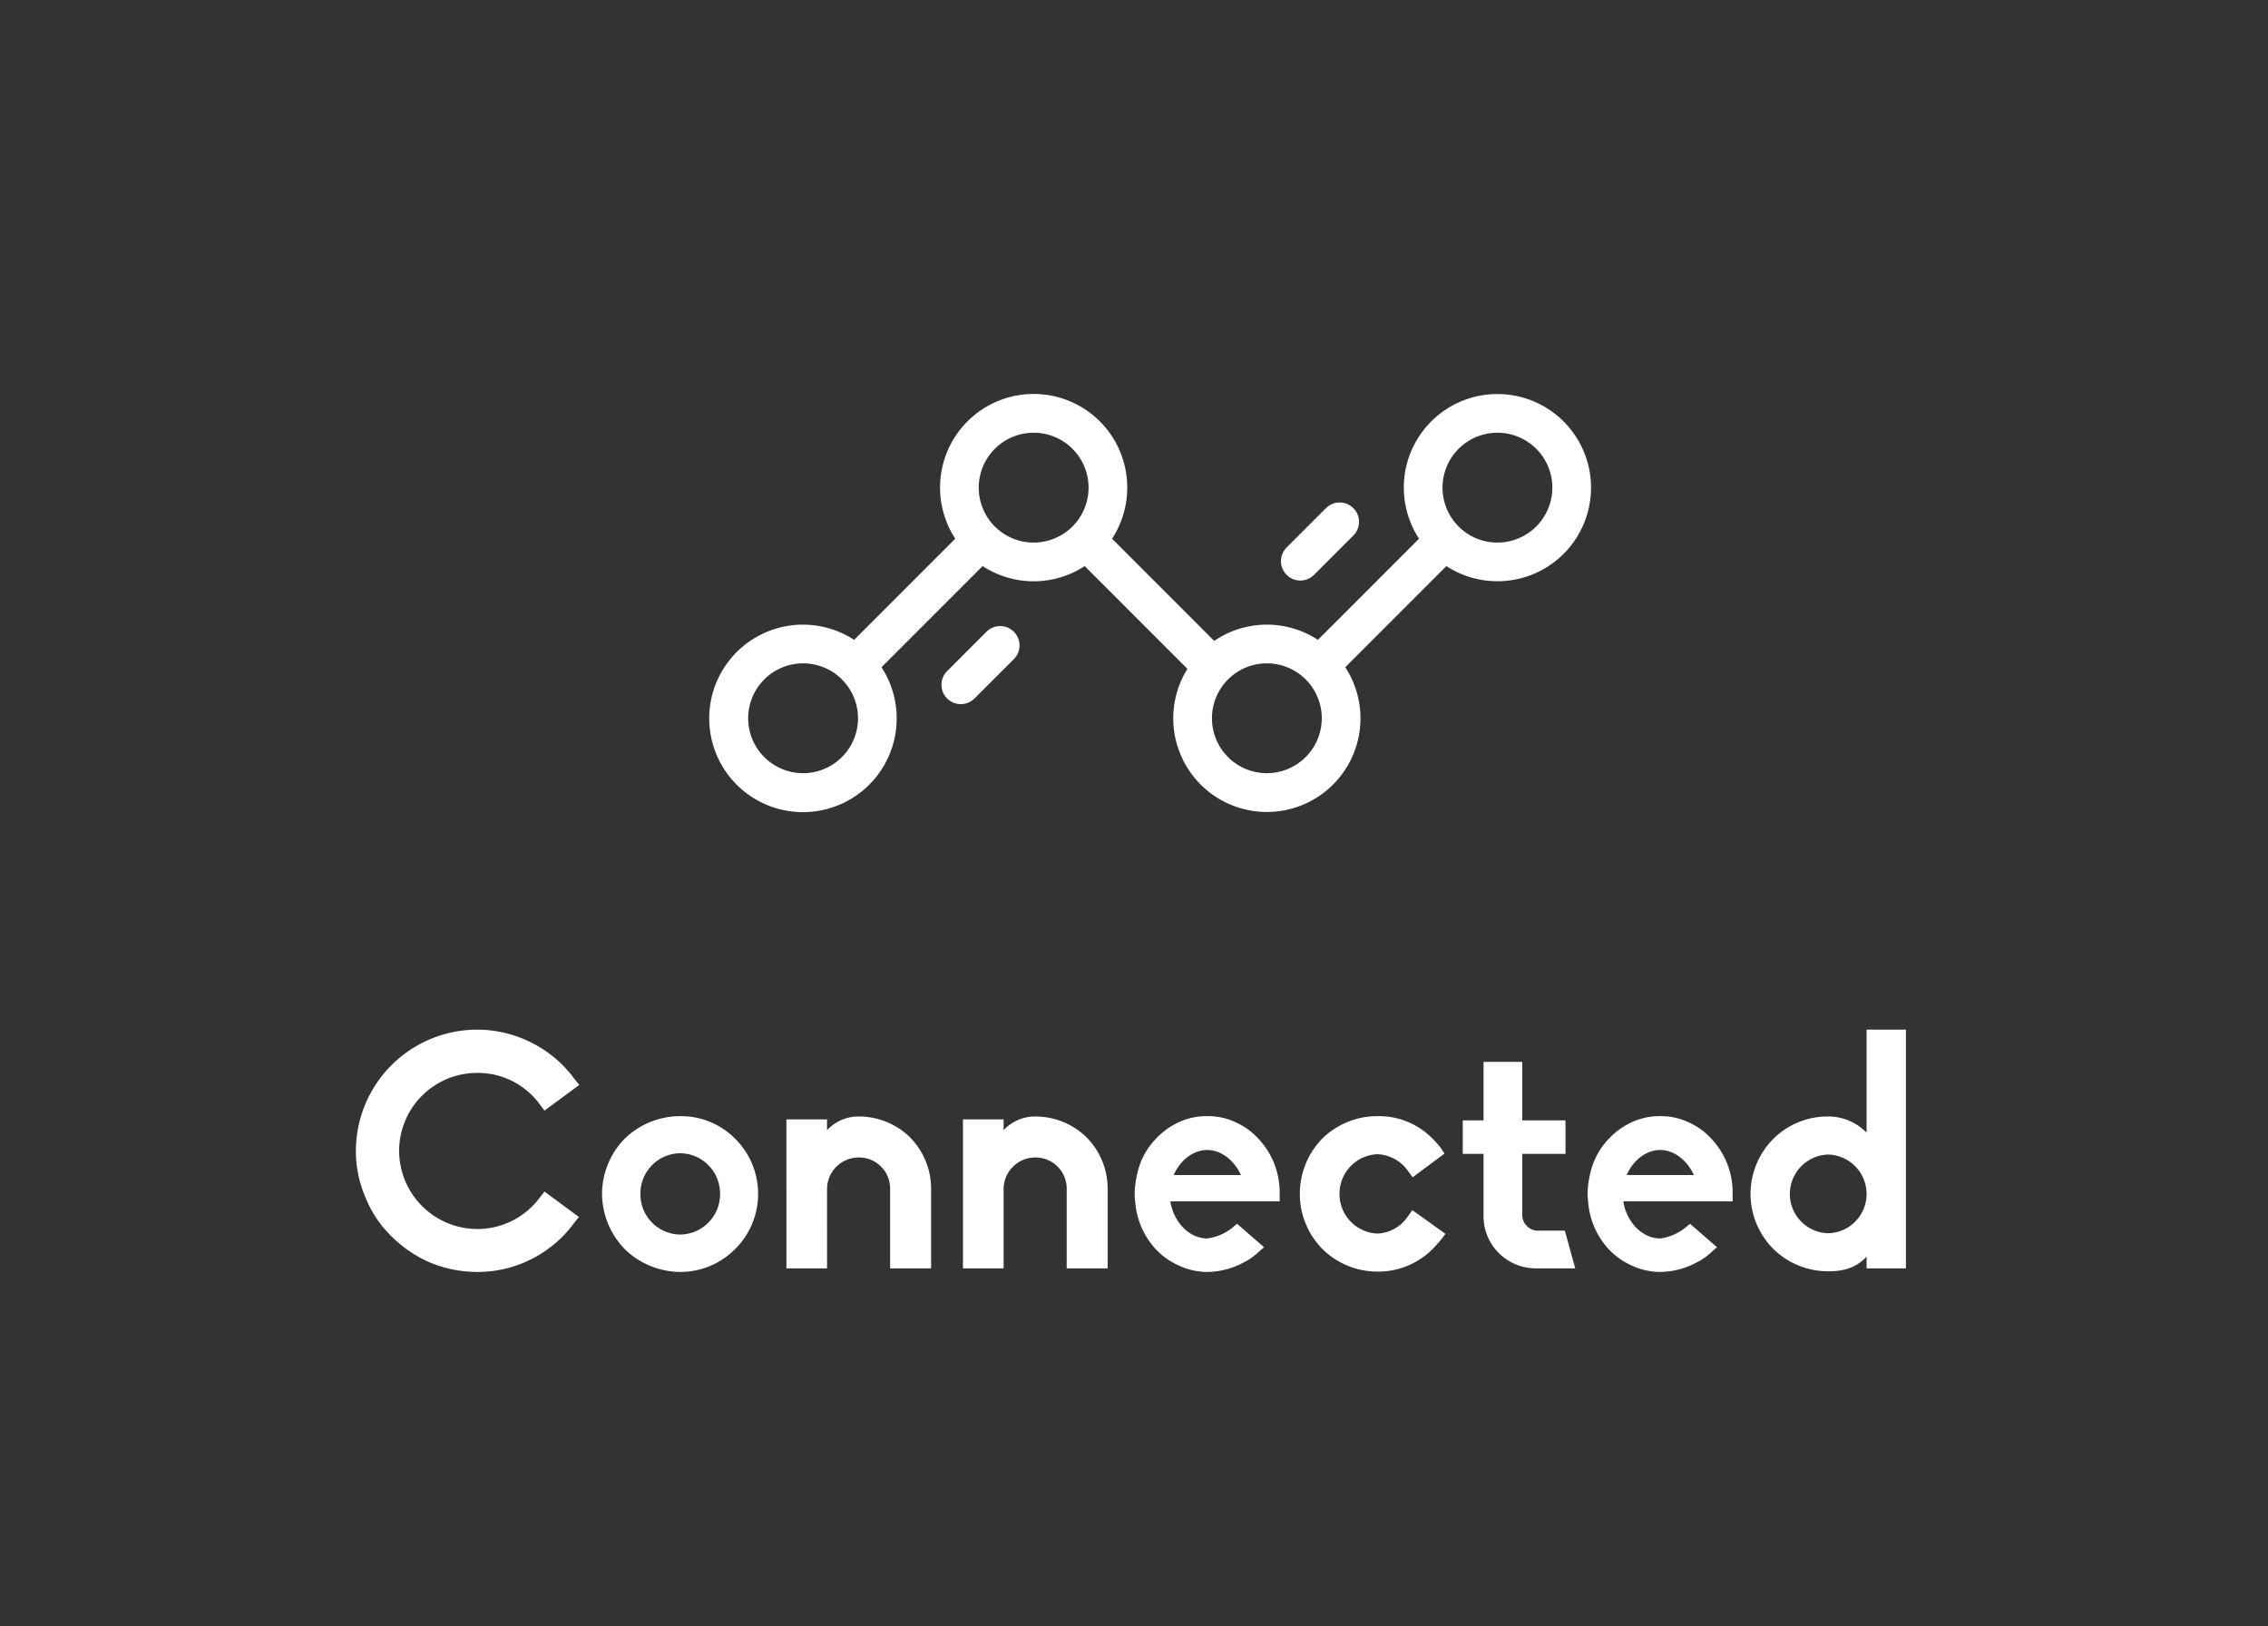 <svg xmlns="http://www.w3.org/2000/svg" width="558" height="400" viewBox="0 0 558 400">
  <rect x="0" y="0" width="558" height="400" fill="#333333" stroke="none"/>
  <g id="reason_icon02" transform="translate(-146 -4261)">
    <path id="パス_328" data-name="パス 328" d="M-161.6.88a29.215,29.215,0,0,0,13.28-3.12,29.29,29.29,0,0,0,10.48-8.8l1.28-1.6-8.48-6.24-1.2,1.52A19.1,19.1,0,0,1-161.6-9.68a19.273,19.273,0,0,1-19.2-19.28,19.188,19.188,0,0,1,19.2-19.12,18.875,18.875,0,0,1,15.36,7.68l1.2,1.6,8.56-6.32-1.28-1.6a29.29,29.29,0,0,0-10.48-8.8,29.62,29.62,0,0,0-13.36-3.2,29.875,29.875,0,0,0-29.84,29.76,28.693,28.693,0,0,0,2.4,11.6,27.386,27.386,0,0,0,6.4,9.52,30.335,30.335,0,0,0,9.44,6.4A30.324,30.324,0,0,0-161.6.88Zm49.92,0a19,19,0,0,0,13.52-5.6,19.068,19.068,0,0,0,5.68-13.6,19.068,19.068,0,0,0-5.68-13.6,18.712,18.712,0,0,0-13.52-5.52,19.6,19.6,0,0,0-13.6,5.52,19.466,19.466,0,0,0-5.6,13.6,19.754,19.754,0,0,0,5.6,13.6A19.754,19.754,0,0,0-111.68.88Zm0-29.2a9.919,9.919,0,0,1,9.84,10,9.919,9.919,0,0,1-9.84,10,9.9,9.9,0,0,1-9.76-10A9.9,9.9,0,0,1-111.68-28.32ZM-49.92,0V-19.6a18,18,0,0,0-5.2-12.64,17.984,17.984,0,0,0-12.64-5.12A10.576,10.576,0,0,0-75.52-34v-2.64h-10V0h10V-19.6a7.8,7.8,0,0,1,7.76-7.68A7.649,7.649,0,0,1-60-19.6V0ZM-6.48,0V-19.6a18,18,0,0,0-5.2-12.64,17.984,17.984,0,0,0-12.64-5.12A10.576,10.576,0,0,0-32.08-34v-2.64h-10V0h10V-19.6a7.8,7.8,0,0,1,7.76-7.68,7.649,7.649,0,0,1,7.76,7.68V0ZM18,.88a19.311,19.311,0,0,0,9.52-2.64h.08a16.712,16.712,0,0,0,3.2-2.4L32-5.2l-6.64-5.76-.88.72a12.408,12.408,0,0,1-6.4,2.88H18c-4.16,0-7.92-3.6-8.96-8.56l-.08-.56H35.84v-1.84a19.213,19.213,0,0,0-.56-4.96,18.954,18.954,0,0,0-4.48-8.4,16.872,16.872,0,0,0-5.76-4.24A15.906,15.906,0,0,0,18-37.44a16.151,16.151,0,0,0-7.04,1.52A18.266,18.266,0,0,0,5.2-31.68a17.735,17.735,0,0,0-4.4,8.4,21.636,21.636,0,0,0-.64,4.96,19.666,19.666,0,0,0,.16,2.24A19.287,19.287,0,0,0,5.2-4.88,17.591,17.591,0,0,0,10.96-.72,16.671,16.671,0,0,0,17.92.88Zm0-30c3.12,0,6.16,2.08,8,5.52l.32.64H9.76l.32-.64C11.76-26.96,14.88-29.12,18-29.12ZM59.92.8A18.984,18.984,0,0,0,73.44-4.72c.48-.48.96-1.04,1.36-1.52a5.176,5.176,0,0,0,.64-.72l1.2-1.52-8.16-5.84-1.04,1.44a9.467,9.467,0,0,1-7.52,4.32,9.724,9.724,0,0,1-9.36-9.76,9.724,9.724,0,0,1,9.36-9.76,9.72,9.72,0,0,1,7.52,4.16l1.12,1.52,7.84-5.84-.96-1.44a23.856,23.856,0,0,0-2-2.24,18.4,18.4,0,0,0-13.52-5.52,19.311,19.311,0,0,0-13.6,5.52,19.452,19.452,0,0,0-5.52,13.6A19.263,19.263,0,0,0,46.32-4.8l.08.08A19.263,19.263,0,0,0,59.92.8ZM108.56,0,106-9.28H99.04a3.907,3.907,0,0,1-3.52-3.84V-28.16h10.64V-36.4H95.52V-50.8H86v14.4H80.88v8.24H86v15.2a12.748,12.748,0,0,0,3.76,9.2A12.942,12.942,0,0,0,98.96,0Zm20.88.88a19.311,19.311,0,0,0,9.52-2.64h.08a16.712,16.712,0,0,0,3.2-2.4l1.2-1.04-6.64-5.76-.88.72a12.408,12.408,0,0,1-6.4,2.88h-.08c-4.16,0-7.92-3.6-8.96-8.56l-.08-.56h26.88v-1.84a19.213,19.213,0,0,0-.56-4.96,18.954,18.954,0,0,0-4.48-8.4,16.872,16.872,0,0,0-5.76-4.24,15.906,15.906,0,0,0-7.04-1.52,16.151,16.151,0,0,0-7.04,1.52,18.266,18.266,0,0,0-5.76,4.24,17.735,17.735,0,0,0-4.4,8.4,21.636,21.636,0,0,0-.64,4.96,19.668,19.668,0,0,0,.16,2.24,19.287,19.287,0,0,0,4.88,11.2A17.591,17.591,0,0,0,122.4-.72a16.671,16.671,0,0,0,6.96,1.6Zm0-30c3.12,0,6.16,2.08,8,5.52l.32.64H121.2l.32-.64C123.2-26.96,126.32-29.12,129.44-29.12ZM170.8.72c2.88,0,6.16-.4,9.04-3.2l.4-.4V0h9.68V-58.72h-9.68v25.28l-.4-.32a13.109,13.109,0,0,0-9.04-3.6,18.925,18.925,0,0,0-13.52,5.52,19.279,19.279,0,0,0-5.6,13.52,19.279,19.279,0,0,0,5.6,13.52A19.2,19.2,0,0,0,170.8.72Zm0-28.72a9.72,9.72,0,0,1,9.44,9.68,9.667,9.667,0,0,1-9.44,9.68,9.667,9.667,0,0,1-9.44-9.68A9.72,9.72,0,0,1,170.8-28Z" transform="translate(425 4573)" fill="#fff"/>
    <g id="line-chart" transform="translate(320.559 4223.249)">
      <g id="グループ化_89" data-name="グループ化 89" transform="translate(0 134.68)">
        <g id="グループ化_88" data-name="グループ化 88">
          <path id="パス_213" data-name="パス 213" d="M193.855,134.68a23.01,23.01,0,0,0-19.287,35.587l-24.879,24.879a22.963,22.963,0,0,0-25.511.258L99.042,170.265a23.028,23.028,0,1,0-38.578,0l-24.88,24.881a23.061,23.061,0,1,0,6.731,6.731L67.195,177a22.951,22.951,0,0,0,25.117,0l25.275,25.278a23.029,23.029,0,1,0,38.833-.4L181.3,177a23.023,23.023,0,1,0,12.556-42.317ZM23.028,227.944a13.51,13.51,0,1,1,13.51-13.509A13.525,13.525,0,0,1,23.028,227.944Zm56.726-56.726a13.51,13.51,0,1,1,13.51-13.51A13.525,13.525,0,0,1,79.754,171.218Zm57.376,56.726a13.51,13.51,0,1,1,13.51-13.51A13.525,13.525,0,0,1,137.129,227.944Zm56.726-56.726a13.51,13.51,0,1,1,13.51-13.51A13.525,13.525,0,0,1,193.855,171.218Z" transform="translate(0 -134.68)" fill="#fff"/>
        </g>
      </g>
      <g id="グループ化_91" data-name="グループ化 91" transform="translate(57.076 191.759)">
        <g id="グループ化_90" data-name="グループ化 90">
          <path id="パス_214" data-name="パス 214" d="M152.546,270.82a4.76,4.76,0,0,0-6.731,0l-9.681,9.681a4.759,4.759,0,1,0,6.731,6.731l9.681-9.681A4.758,4.758,0,0,0,152.546,270.82Z" transform="translate(-134.741 -269.427)" fill="#fff"/>
        </g>
      </g>
      <g id="グループ化_93" data-name="グループ化 93" transform="translate(140.605 161.354)">
        <g id="グループ化_92" data-name="グループ化 92" transform="translate(0 0)">
          <path id="パス_215" data-name="パス 215" d="M349.733,199.043a4.76,4.76,0,0,0-6.731,0l-9.681,9.681a4.759,4.759,0,1,0,6.731,6.73l9.681-9.681A4.759,4.759,0,0,0,349.733,199.043Z" transform="translate(-331.928 -197.649)" fill="#fff"/>
        </g>
      </g>
    </g>
    <rect id="長方形_240" data-name="長方形 240" width="558" height="400" transform="translate(146 4261)" fill="none"/>
  </g>
</svg>
